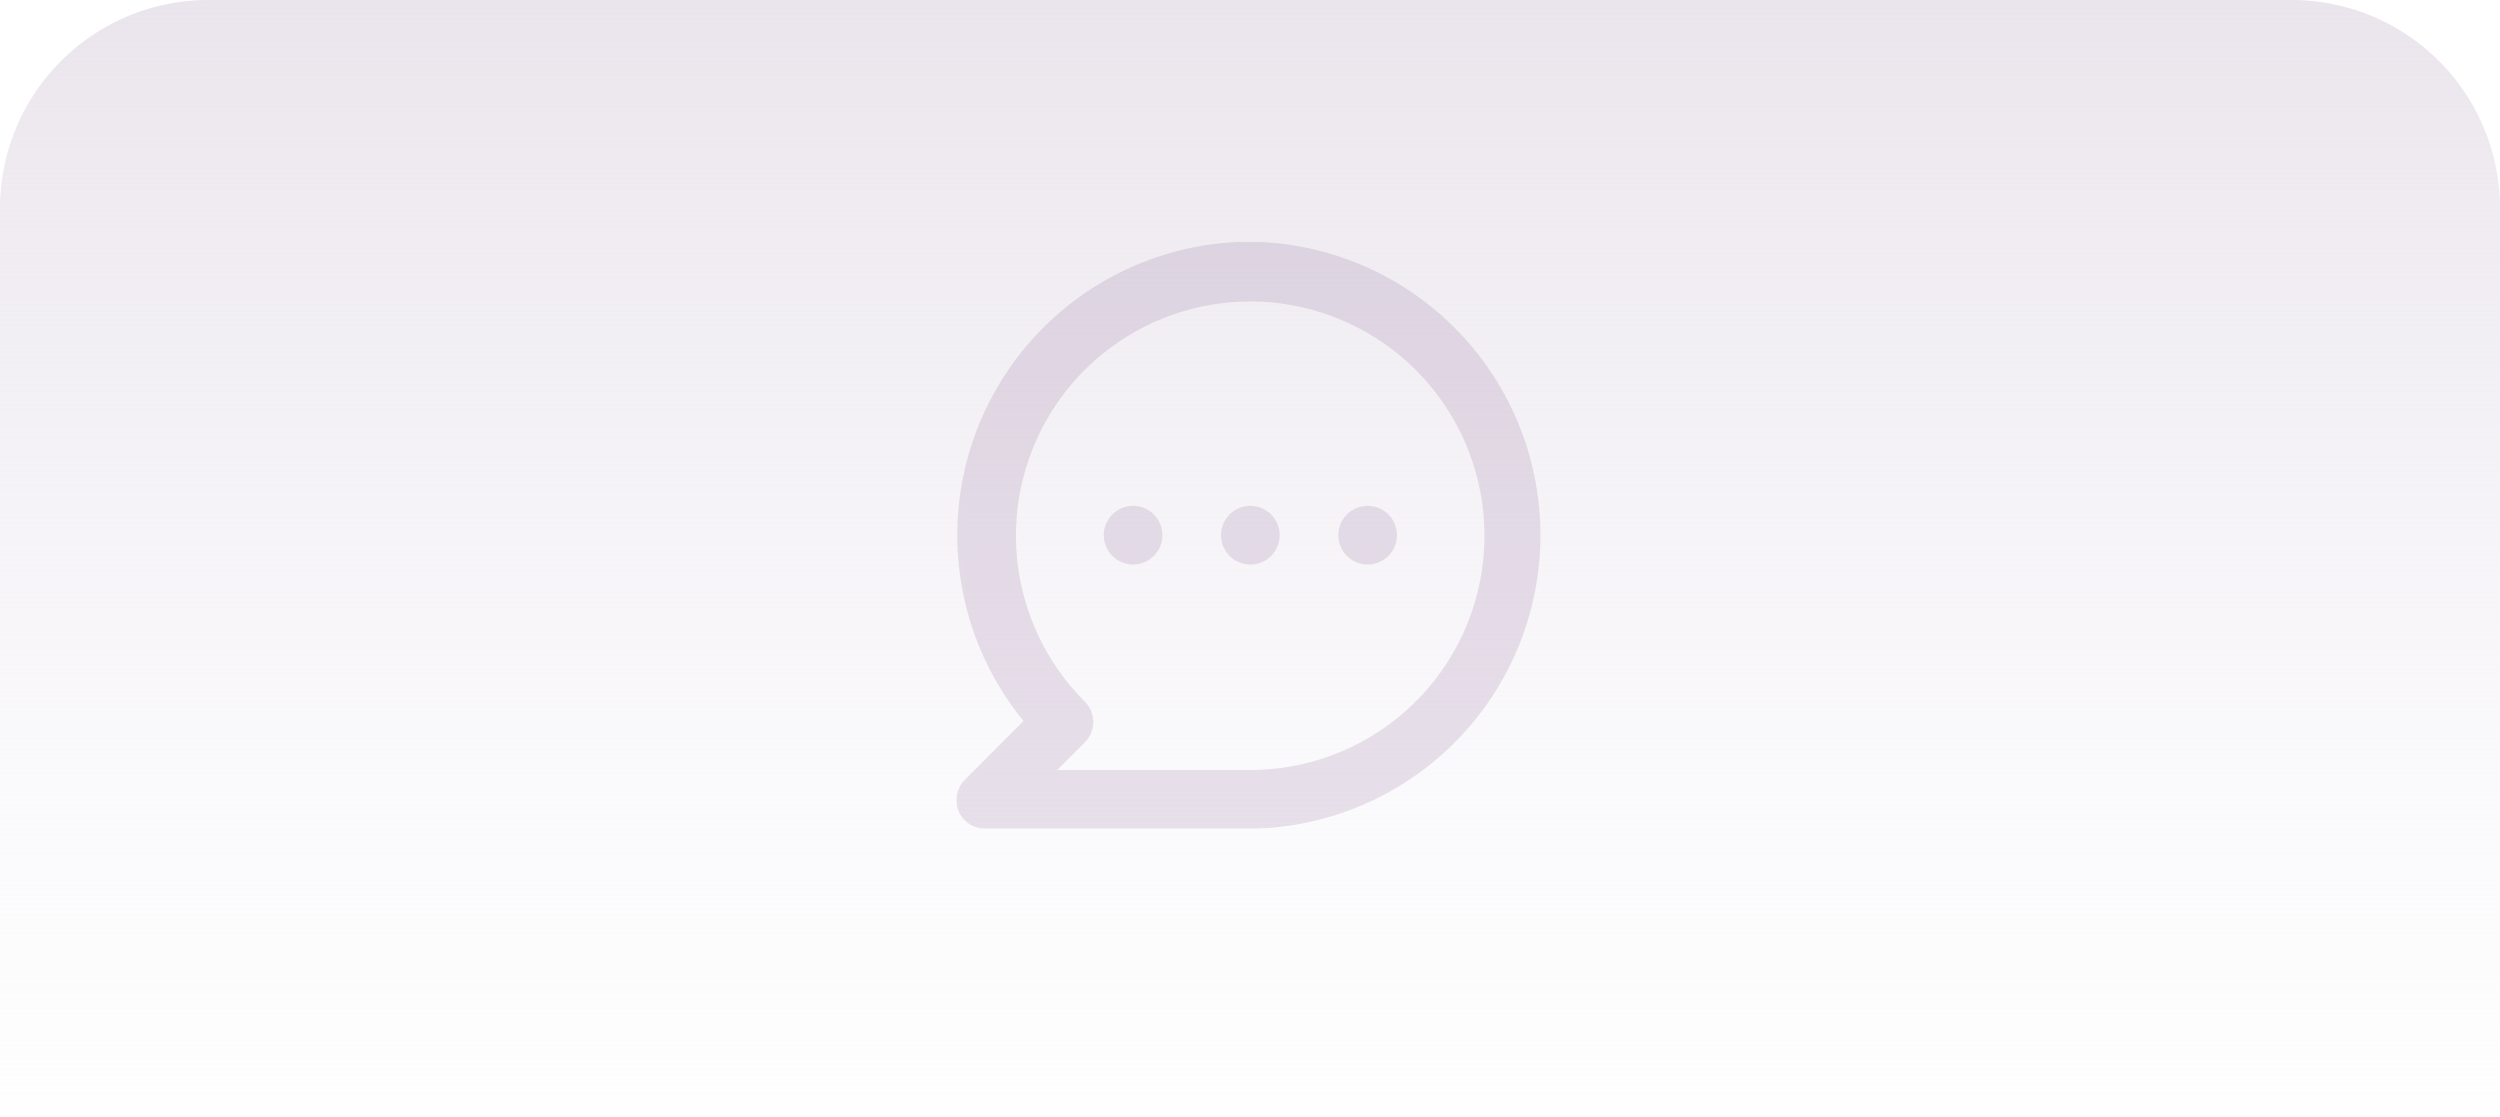 <svg xmlns="http://www.w3.org/2000/svg" xmlns:xlink="http://www.w3.org/1999/xlink" width="300" height="134" viewBox="0 0 300 134"><defs><linearGradient id="linear-gradient" x1="0.5" y1="1.082" x2="0.5" gradientUnits="objectBoundingBox"><stop offset="0" stop-color="#f5f3f8" stop-opacity="0"></stop><stop offset="1" stop-color="#eae5ec"></stop></linearGradient><clipPath id="clip-path"><rect id="Rectangle_117" data-name="Rectangle 117" width="70.451" height="70.451" fill="none"></rect></clipPath><clipPath id="clip-path-2"><rect id="Rectangle_116" data-name="Rectangle 116" width="70.451" height="70.451" transform="translate(0 0)" fill="none"></rect></clipPath><clipPath id="clip-path-4"><path id="Path_404" data-name="Path 404" d="M21.2,31.7a3.52,3.52,0,1,0,2.488,1.032A3.523,3.523,0,0,0,21.2,31.7m14.071,0a3.523,3.523,0,1,0,2.486,1.032A3.523,3.523,0,0,0,35.275,31.7m14.07,0a3.522,3.522,0,1,0,2.487,1.032A3.523,3.523,0,0,0,49.345,31.7M35.275,0A35.229,35.229,0,0,0,8.048,57.52L1.013,64.565A3.526,3.526,0,0,0,.275,68.4a3.518,3.518,0,0,0,3.342,2.043H35.275A35.224,35.224,0,0,0,35.275,0m0,63.4H12.093l3.272-3.276a3.448,3.448,0,0,0,0-4.967A28.111,28.111,0,1,1,35.275,63.4" fill="none"></path></clipPath><linearGradient id="linear-gradient-2" x1="0.001" y1="1" x2="0.015" y2="1" gradientUnits="objectBoundingBox"><stop offset="0" stop-color="#6f4980"></stop><stop offset="1" stop-color="#74467d"></stop></linearGradient></defs><g id="Group_315" data-name="Group 315" transform="translate(-1167 -4937)"><path id="Rectangle_101" data-name="Rectangle 101" d="M25,0H275a25,25,0,0,1,25,25V134a0,0,0,0,1,0,0H0a0,0,0,0,1,0,0V25A25,25,0,0,1,25,0Z" transform="translate(1167 4937)" fill="url(#linear-gradient)"></path><g id="Group_235" data-name="Group 235" transform="translate(1281.775 4966)"><g id="Group_234" data-name="Group 234" clip-path="url(#clip-path)"><g id="Group_233" data-name="Group 233"><g id="Group_232" data-name="Group 232" clip-path="url(#clip-path-2)"><g id="Group_231" data-name="Group 231" opacity="0.15"><g id="Group_230" data-name="Group 230"><g id="Group_229" data-name="Group 229" clip-path="url(#clip-path-2)"><g id="Group_228" data-name="Group 228"><g id="Group_227" data-name="Group 227" clip-path="url(#clip-path-4)"><rect id="Rectangle_114" data-name="Rectangle 114" width="70.519" height="70.477" transform="translate(-0.068 0)" fill="url(#linear-gradient-2)"></rect></g></g></g></g></g></g></g></g></g></g></svg>